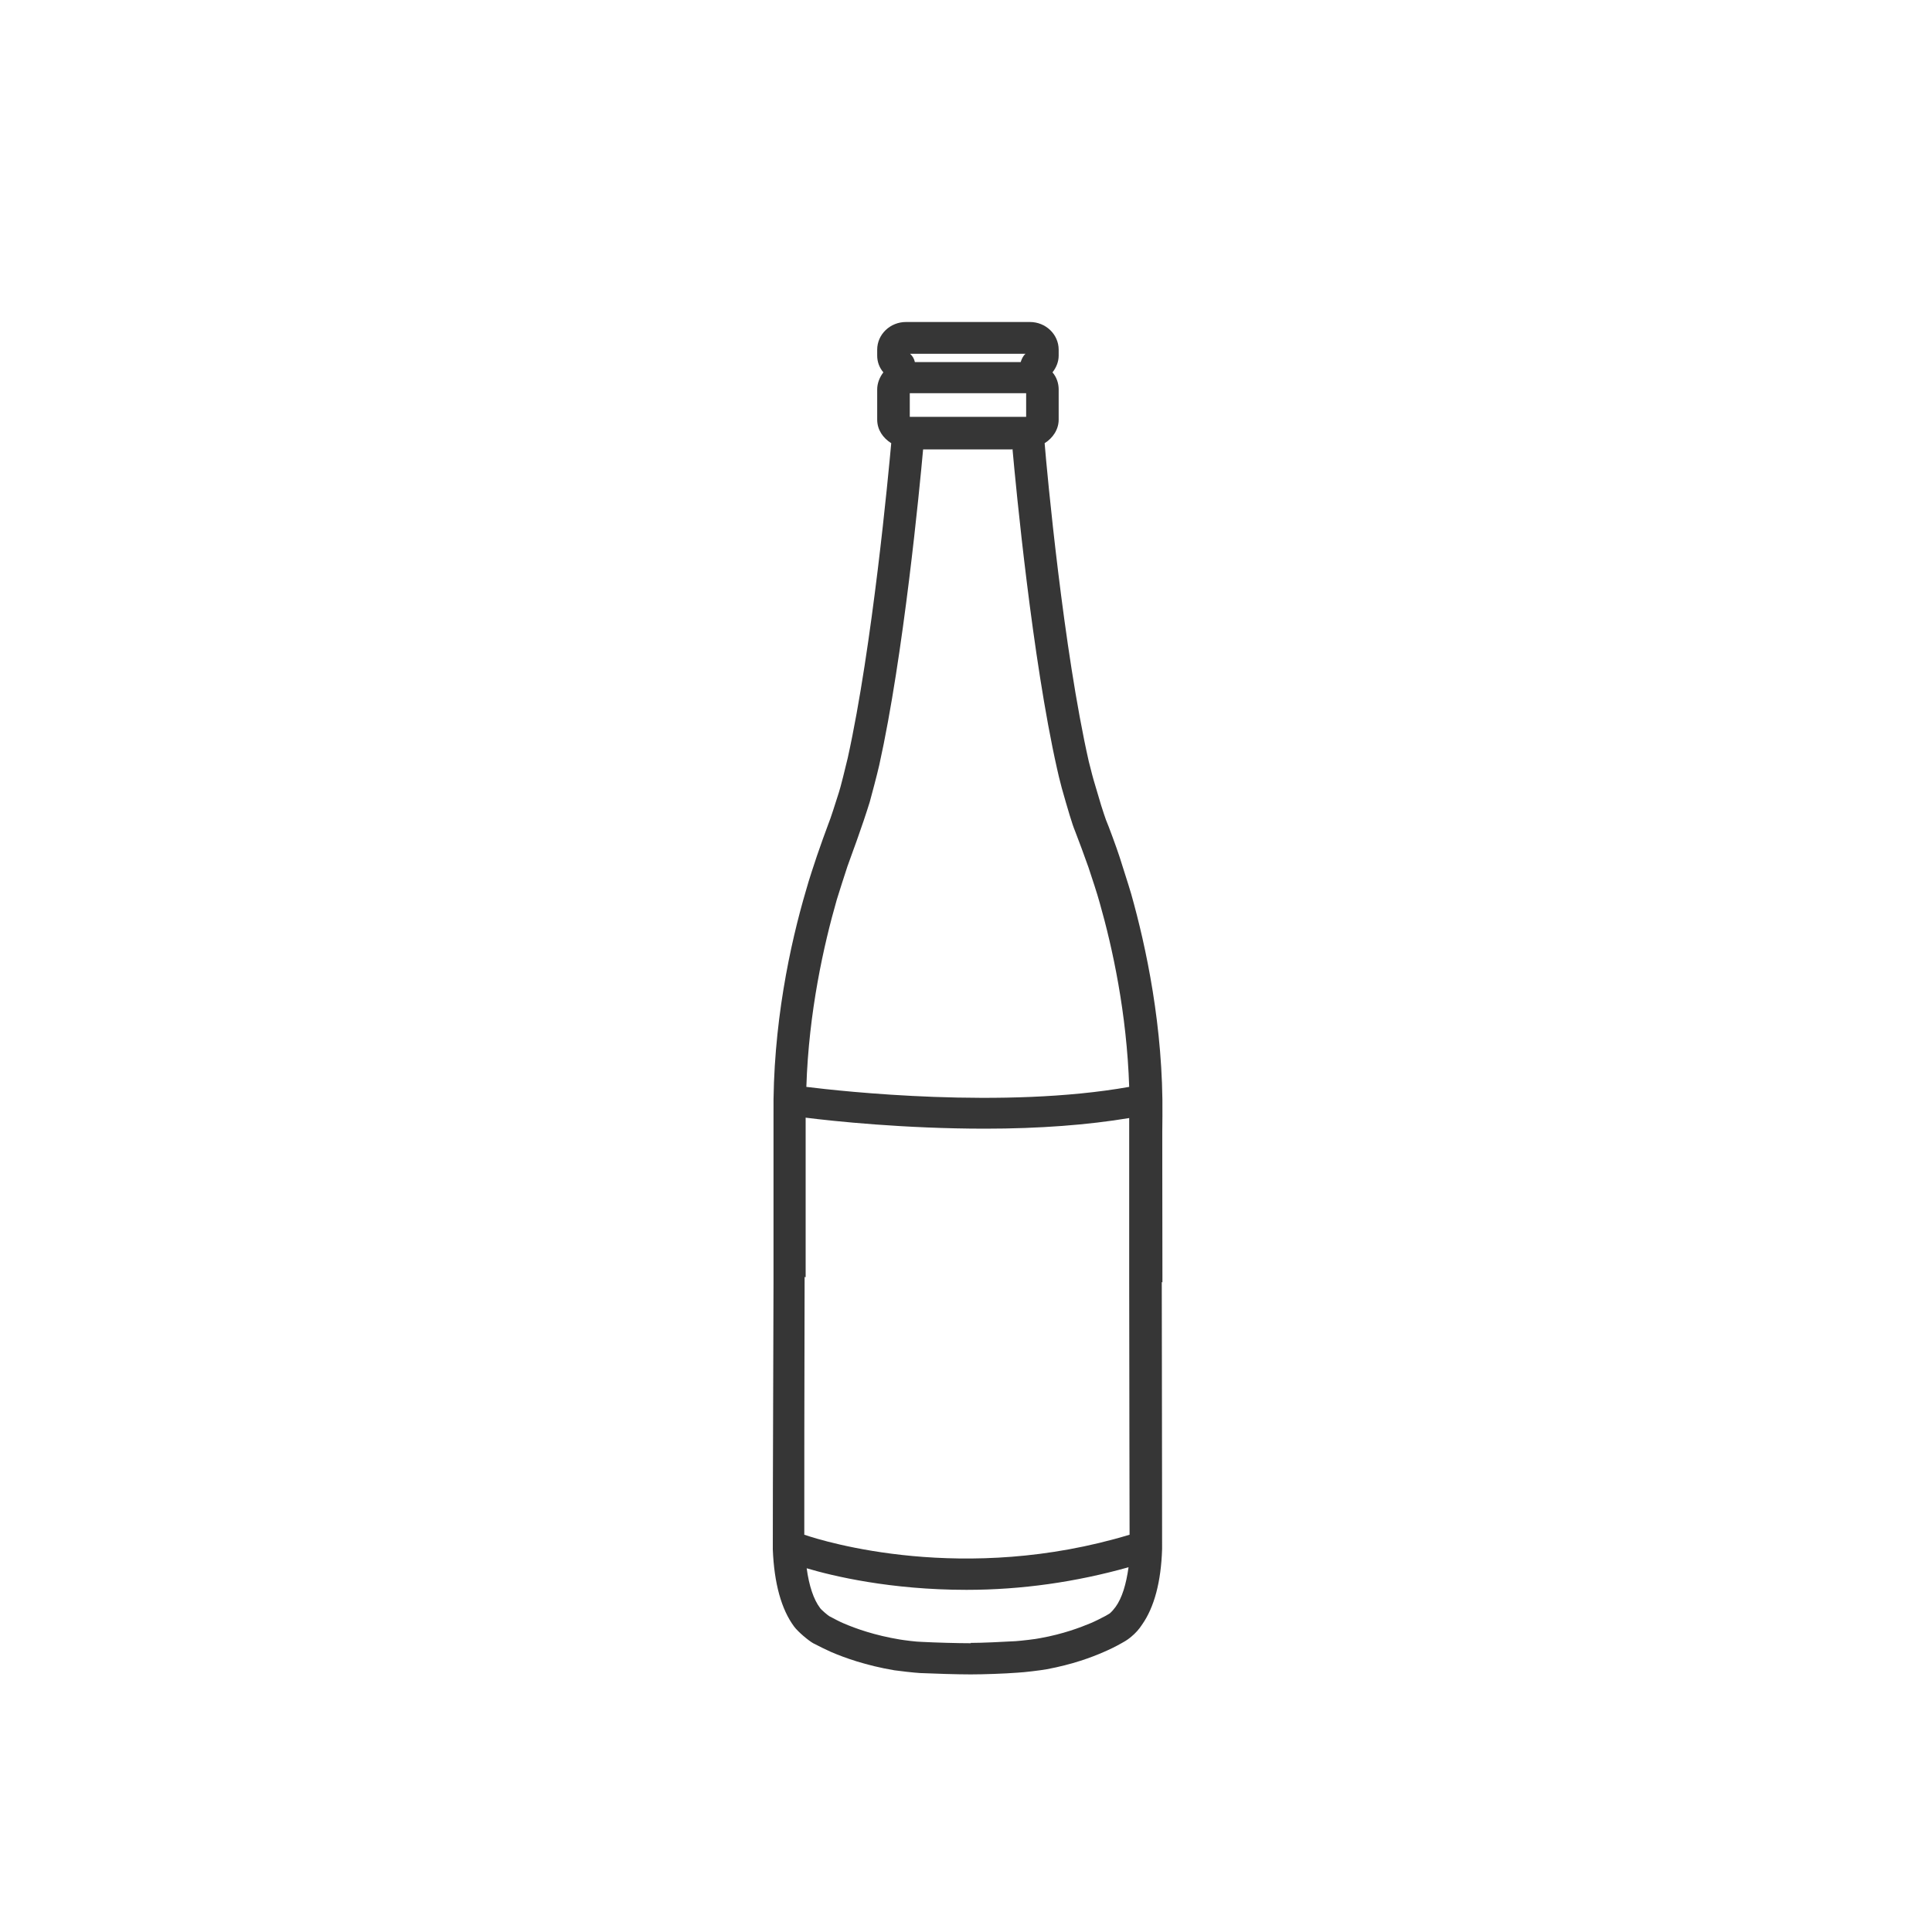 <svg width="30" height="30" viewBox="0 0 30 30" fill="none" xmlns="http://www.w3.org/2000/svg">
<path d="M18.05 19.913C18.05 18.615 18.045 17.387 18.05 17.329C18.066 15.952 17.795 14.697 17.566 13.884C17.513 13.703 17.428 13.448 17.386 13.31C17.338 13.161 17.21 12.815 17.173 12.73C17.157 12.688 17.13 12.602 17.099 12.507C17.082 12.448 17.008 12.198 16.982 12.113C16.95 12.002 16.923 11.88 16.907 11.826C16.514 10.093 16.259 7.35 16.221 6.882C16.349 6.802 16.439 6.669 16.439 6.515V6.047C16.439 5.952 16.407 5.856 16.343 5.782C16.402 5.707 16.439 5.617 16.439 5.521V5.431C16.439 5.191 16.237 5 15.993 5H14.068C13.823 5 13.621 5.191 13.621 5.431V5.521C13.621 5.617 13.653 5.707 13.717 5.782C13.659 5.856 13.621 5.952 13.621 6.047V6.515C13.621 6.675 13.712 6.802 13.839 6.882C13.797 7.345 13.547 10.035 13.164 11.768C13.132 11.906 13.047 12.246 13.026 12.305C12.973 12.47 12.899 12.709 12.861 12.799C12.829 12.884 12.728 13.161 12.686 13.288C12.643 13.416 12.563 13.655 12.516 13.825C12.271 14.655 11.995 15.925 12.011 17.329C12.011 17.382 12.011 18.36 12.011 19.493V19.907C12 22.879 12 24.006 12 24.059C12.021 24.586 12.133 24.99 12.33 25.256C12.393 25.341 12.553 25.474 12.627 25.516C12.718 25.564 12.829 25.617 12.899 25.649C13.106 25.739 13.446 25.862 13.887 25.936C13.962 25.947 14.185 25.973 14.286 25.979C14.515 25.989 14.86 26 15.073 26C15.27 26 15.594 25.989 15.801 25.973C15.908 25.968 16.168 25.936 16.253 25.92C16.652 25.846 16.955 25.734 17.146 25.649C17.221 25.617 17.332 25.564 17.423 25.511C17.492 25.474 17.534 25.442 17.566 25.415C17.63 25.362 17.689 25.298 17.736 25.224C17.922 24.958 18.029 24.565 18.045 24.054C18.045 23.996 18.045 22.874 18.04 19.907L18.05 19.913ZM15.078 25.516C14.866 25.516 14.52 25.506 14.313 25.495C14.233 25.495 14.031 25.468 13.972 25.458C13.584 25.394 13.287 25.288 13.101 25.208C13.037 25.181 12.946 25.133 12.877 25.096C12.851 25.08 12.75 24.995 12.734 24.969C12.633 24.836 12.563 24.623 12.526 24.352C12.936 24.474 13.829 24.687 15.009 24.687C15.865 24.687 16.71 24.565 17.524 24.336C17.487 24.602 17.423 24.814 17.322 24.953C17.295 24.99 17.263 25.027 17.231 25.054C17.231 25.054 17.215 25.064 17.168 25.091C17.099 25.128 17.003 25.176 16.939 25.203C16.774 25.272 16.508 25.373 16.157 25.436C16.088 25.452 15.849 25.479 15.769 25.484C15.567 25.495 15.259 25.511 15.068 25.511L15.078 25.516ZM14.137 5.494H15.924C15.886 5.526 15.865 5.574 15.849 5.622H14.206C14.196 5.574 14.174 5.532 14.132 5.494H14.137ZM14.127 6.106H15.934V6.473H14.127V6.106V6.106ZM15.722 6.972C15.775 7.568 16.03 10.231 16.413 11.933C16.423 11.986 16.455 12.113 16.487 12.236C16.514 12.331 16.588 12.592 16.609 12.656C16.641 12.762 16.673 12.858 16.694 12.906C16.732 13.001 16.854 13.331 16.902 13.469C16.96 13.645 17.035 13.868 17.077 14.022C17.274 14.713 17.497 15.734 17.534 16.877C15.589 17.223 13.074 16.946 12.521 16.877C12.558 15.713 12.792 14.671 12.994 13.969C13.037 13.825 13.106 13.618 13.159 13.453C13.201 13.331 13.303 13.06 13.329 12.98C13.366 12.879 13.451 12.629 13.505 12.454C13.526 12.379 13.621 12.023 13.653 11.88C14.031 10.178 14.281 7.568 14.334 6.978H15.716L15.722 6.972ZM12.51 19.833C12.51 18.589 12.51 17.526 12.51 17.355C12.936 17.409 14.047 17.526 15.296 17.526C16.147 17.526 16.896 17.467 17.534 17.361C17.534 17.541 17.534 18.599 17.534 19.833C17.534 21.369 17.54 23.22 17.54 23.831C14.972 24.607 12.797 23.937 12.489 23.831C12.489 23.22 12.489 21.369 12.494 19.828L12.51 19.833Z" fill="#363636"/>
</svg>
